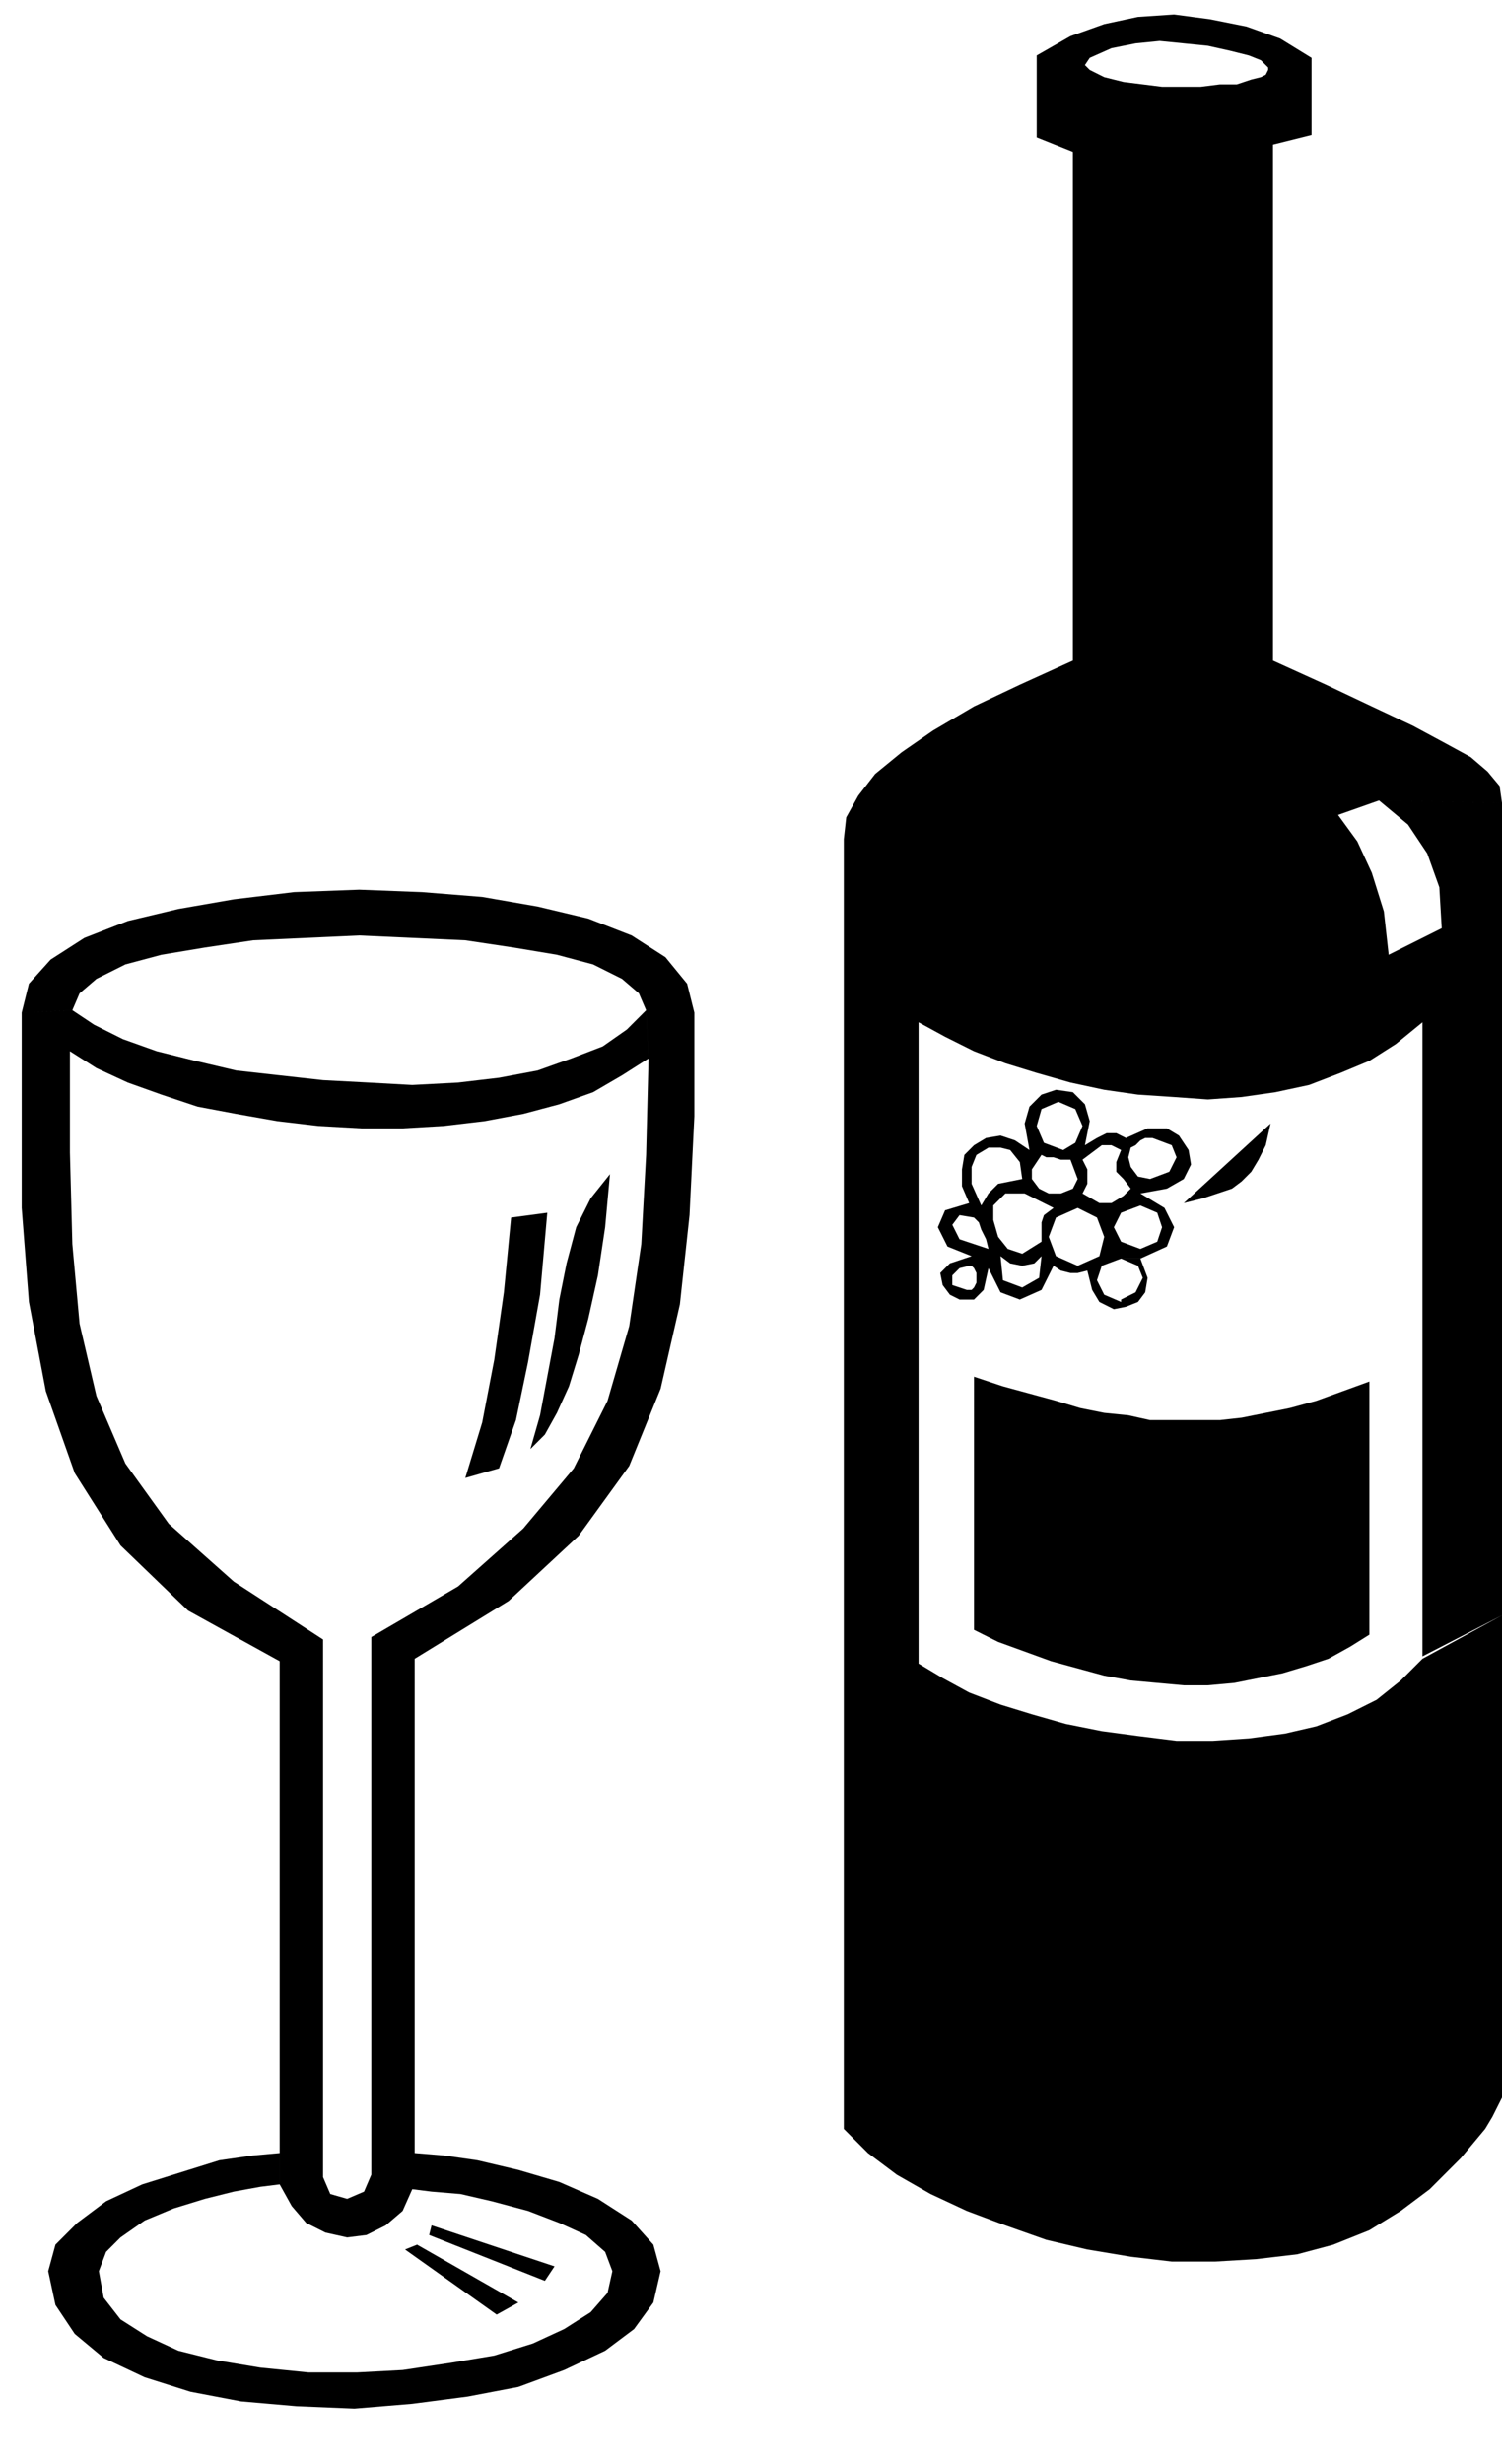 <svg xmlns="http://www.w3.org/2000/svg" width="59.808" height="98.112" fill-rule="evenodd" stroke-linecap="round" preserveAspectRatio="none" viewBox="0 0 623 1022"><style>.pen1{stroke:none}.brush2{fill:#000}</style><path d="m215 955-9 5-38-27 5-2 42 24zm15-15-4 6-48-19 1-4 51 17zm-3-437-3 34-5 28-5 24-7 20-14 4 7-23 5-26 4-28 3-31 15-2zm26-16-2 22-3 20-4 18-4 15-4 13-5 11-5 9-6 6 4-14 3-16 3-16 2-16 3-15 4-15 6-12 8-10z" class="pen1 brush2"/><path d="m116 893-11 1-14 2-16 5-16 5-15 7-12 9-9 9-3 11 3 14 8 12 12 10 17 8 19 6 21 4 23 2 24 1 24-2 23-3 21-4 19-7 17-8 12-9 8-11 3-13-3-11-9-10-14-9-16-7-17-5-17-4-14-2-12-1V688l39-24 29-27 21-29 13-32 8-35 4-37 2-41v-43l-3-12-9-11-14-9-18-7-21-5-23-4-25-2-26-1-27 1-25 3-23 4-21 5-18 7-14 9-9 10-3 12 21-1 3-7 7-6 12-6 15-4 18-3 20-3 22-1 22-1 22 1 22 1 20 3 18 3 15 4 12 6 7 6 3 7 1 20-1 40-2 37-5 34-9 31-14 28-21 25-27 24-36 21v223l-3 7-7 3-7-2-3-7V680l-37-24-27-24-18-25-12-28-7-30-3-33-1-38v-42l11 7 13 6 14 5 15 5 16 3 17 3 17 2 18 1h17l17-1 17-2 16-3 15-4 14-5 12-7 11-7-1-20-8 8-10 7-13 5-14 5-16 3-17 2-19 1-18-1-19-1-18-2-18-2-17-4-16-4-14-5-12-6-9-6-21 1v81l3 39 7 37 12 34 19 30 28 27 38 21v217l5 9 6 7 8 4 9 2 8-1 8-4 7-6 4-9 8 1 12 1 13 3 15 4 13 5 11 5 8 7 3 8-2 9-7 8-11 7-13 6-16 5-18 3-20 3-19 1h-20l-20-2-18-3-16-4-13-6-11-7-7-9-2-11 3-8 6-6 10-7 12-5 13-4 12-3 11-2 8-1v-13zm411-427-2 9-3 6-3 5-4 4-4 3-6 2-6 2-8 2 36-33zm-117 60 5 10 8 3 9-4 5-10-5-4-1 9-7 4-8-3-1-10 4 3 5 1 5-1 3-3 5 4 3 2 4 1h3l4-1 2 8 3 5 6 3 5-1 5-2 3-4 1-6-3-8h-8l7 3 2 5-3 6-6 3v1l-7-3-3-6 2-6 8-3h8l11-5 3-8-4-8-10-6v5l7 3 2 6-2 6-7 3-8-3-3-6 3-6 8-3v-5l11-2 7-4 3-6-1-6-4-6-5-3h-8l-9 4 2 4 2-1 2-2 2-1h3l8 3 2 5-3 6-8 3-5-1-3-4-1-4 1-4-2-4-4-2h-4l-4 2-5 3 2-10-2-7-5-5-7-1 1 5 7 3 3 7-3 7-5 3-8-3-3-7 2-7 7-3-1-5-6 2-5 5-2 7 2 11 5 2 2 1h3l3 1h9l4-3 4-3h4l4 2-2 5v4l3 3 3 4-3 3-5 3h-5l-7-4-2 6 8 4 3 8-2 8-9 4-9-4-3-8 3-8 9-4 2-6 2-4v-6l-2-4h-5l3 8-2 4-5 2h-5l2 6-4 3-1 3v8l-8 5-6-2-4-5-2-7v-6l5-5h8l12 6-2-6-4-2-3-4v-4l4-6-5-2-6-4-6-2-6 1-5 3-4 4-1 6v7l3 7 5 1-4-9v-7l2-5 5-3h5l4 1 4 5 1 7-5 1-5 1-4 4-3 5-5-1-10 3-3 7 4 8 10 4-1 4h1l1 1 1 2v4l-1 2-1 1h-2l-6-2v-4l3-3 4-1 1-4-9 3-4 4 1 5 3 4 4 2h6l4-4 2-9v-8l-12-4-3-6 3-4 6 1 2 2 1 3 2 4 1 4v8zm158 152-8 5-9 5-9 3-10 3-10 2-10 2-11 1h-10l-11-1-11-1-11-2-11-3-11-3-11-4-11-4-10-5V571l12 4 11 3 11 3 10 3 10 2 10 1 9 2h29l9-1 10-2 10-2 11-3 11-4 11-4v105z" class="pen1 brush2"/><path d="M623 670V333l-51-1 12 10 8 12 5 14 1 17-22 11-2-18-5-16-6-13-8-11 17-6 51 1-1-7-5-6-7-6-11-6-13-7-17-8-19-9-22-10V60l16-4V24l-18 4v1l-1 2-2 1-4 1-6 2h-7l-8 1h-16l-8-1-8-1-8-2-6-3-2-2 2-3 9-4 10-2 10-1 10 1 10 1 9 2 8 2 5 2 3 3 18-4-13-8-14-5-15-3-15-2-15 1-14 3-14 5-14 8v34l15 6v211l-22 10-19 9-17 10-13 9-11 9-7 9-5 9-1 9v535l10 10 12 9 14 8 15 7 16 6 17 6 17 4 18 3 17 2h18l17-1 17-2 15-4 15-6 13-8 12-9 7-7 6-6 5-6 5-6 3-5 2-4 2-4V670l-33 18-9 9-10 8-12 6-13 5-13 3-15 2-15 1h-15l-16-2-15-2-15-3-14-4-13-4-13-5-11-6-10-6V424l11 6 12 6 13 5 13 4 14 4 14 3 14 2 15 1 14 1 14-1 14-2 14-3 13-5 12-5 11-7 11-9v263l33-17z" class="pen1 brush2"/></svg>
